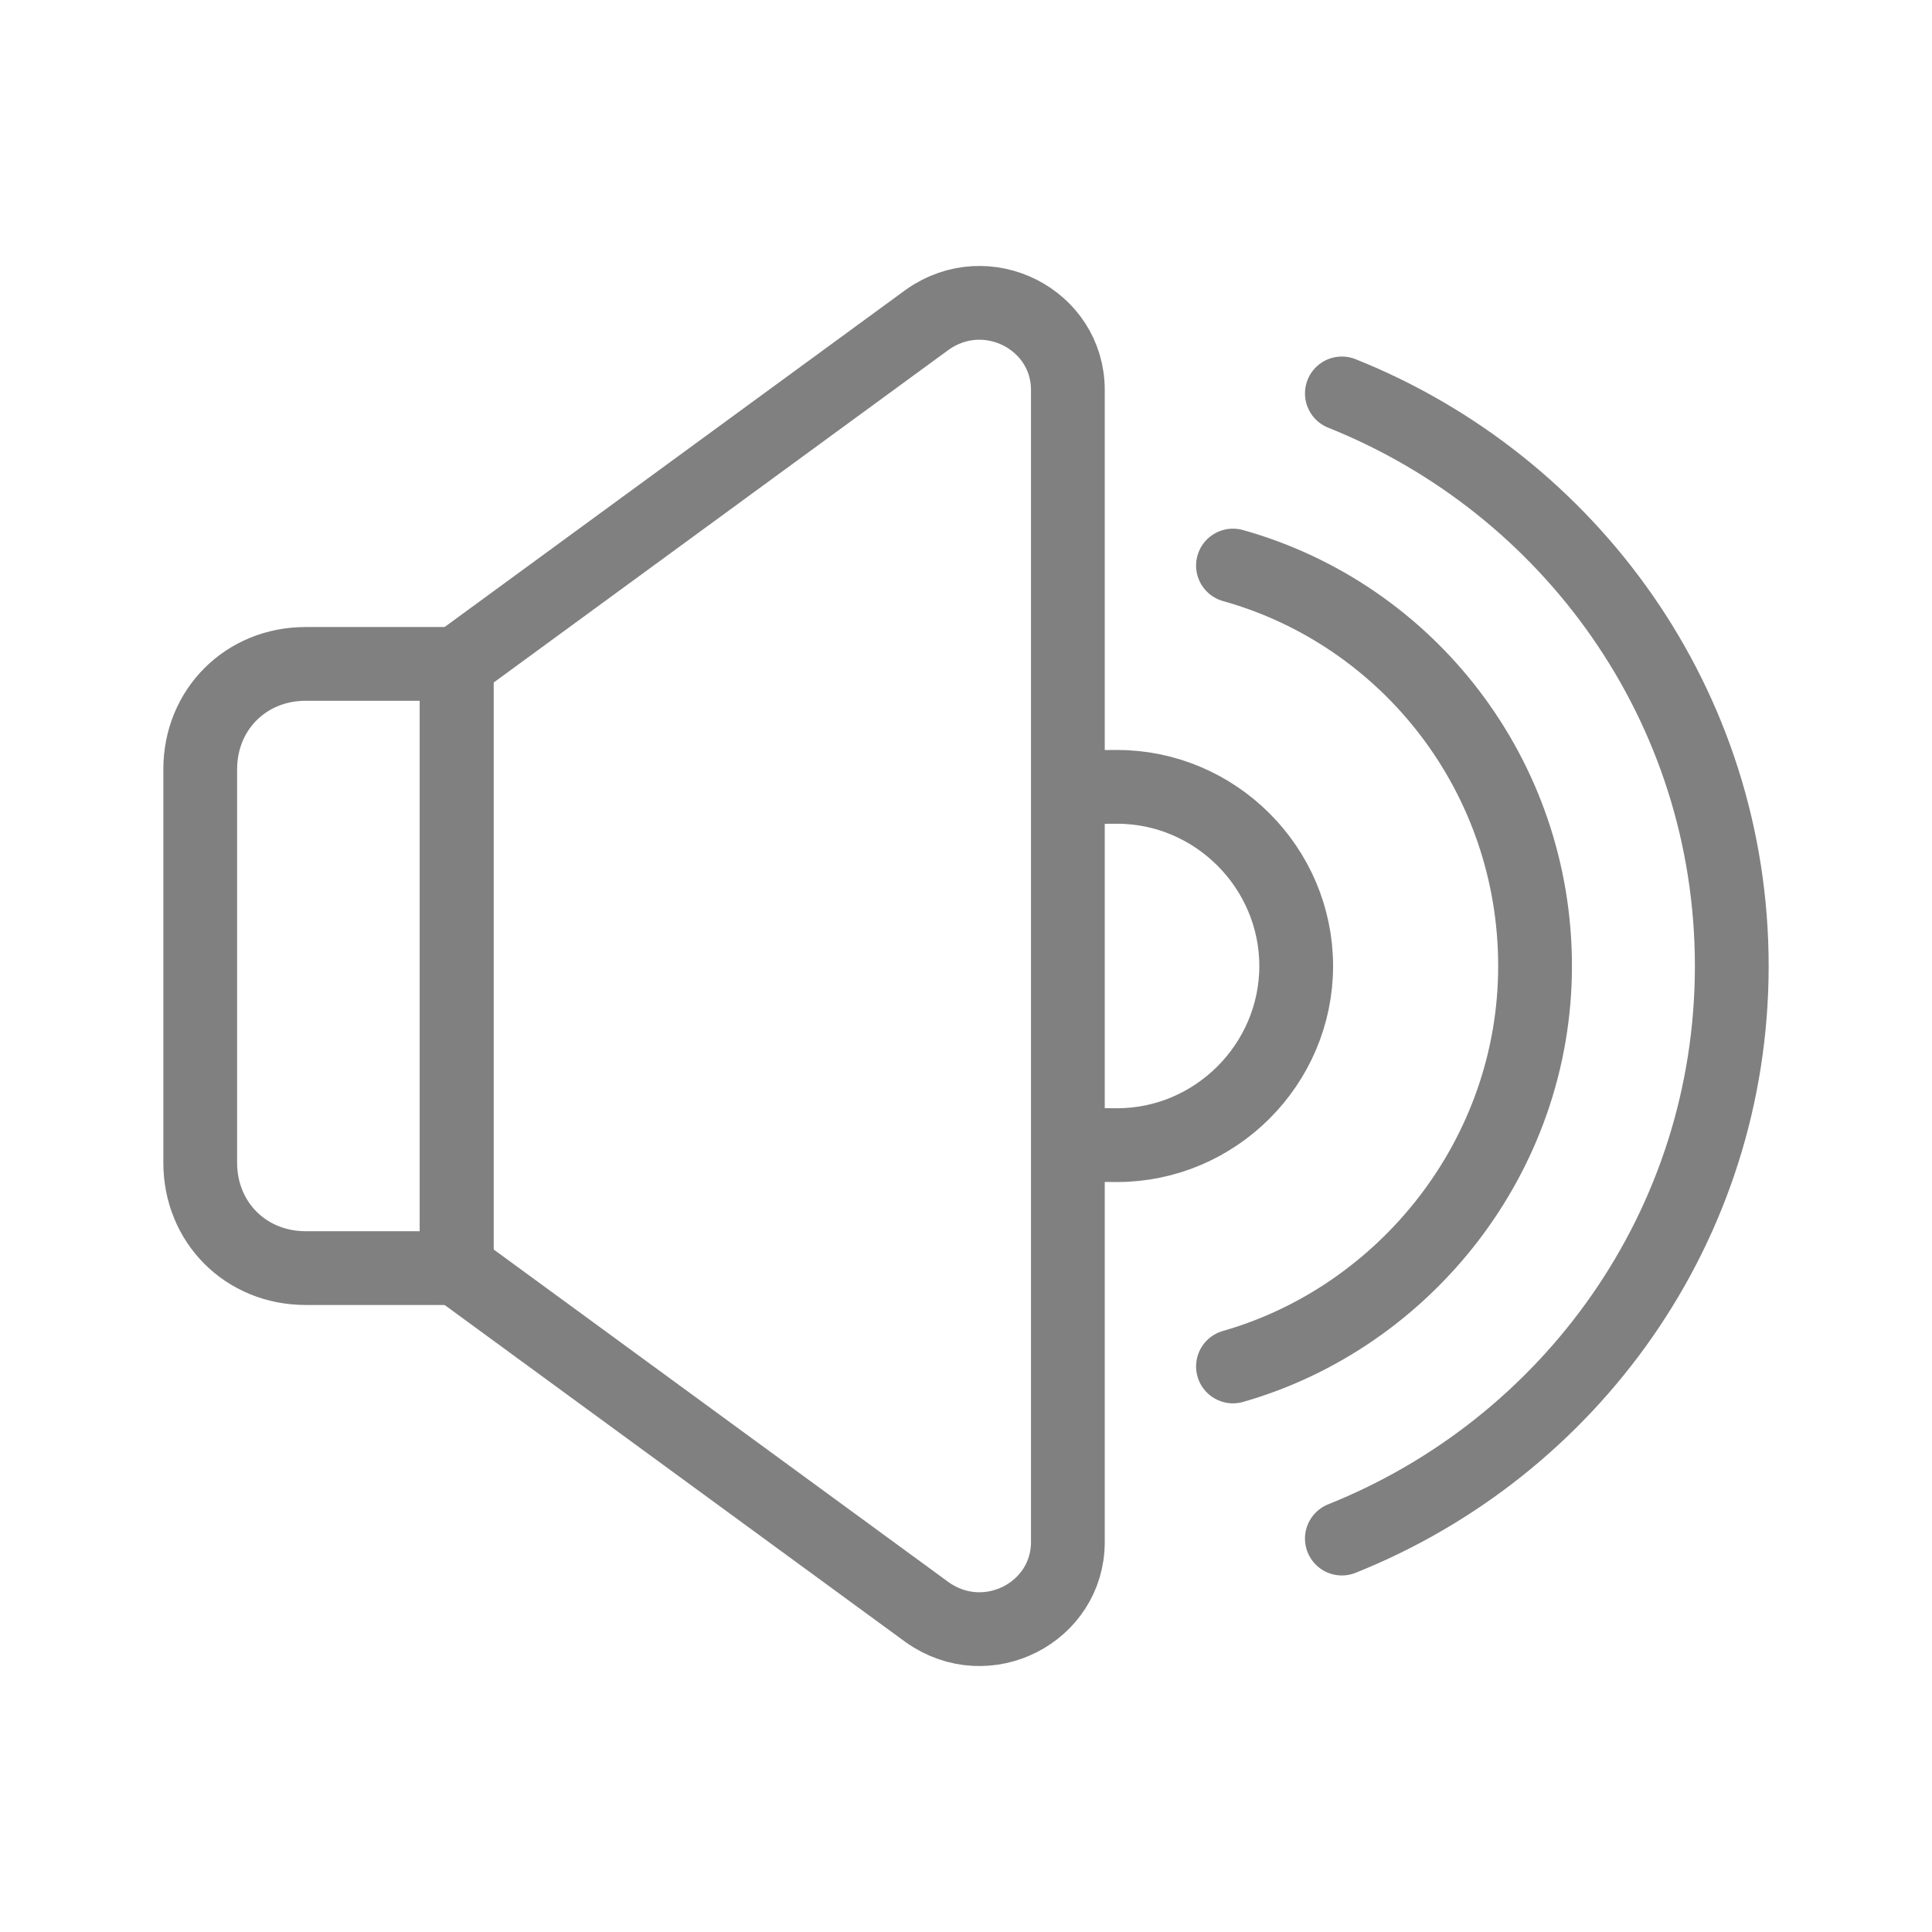 <?xml version="1.0" encoding="utf-8"?>
<!-- Generator: Adobe Illustrator 26.5.0, SVG Export Plug-In . SVG Version: 6.00 Build 0)  -->
<svg version="1.1" id="Layer_2_00000163777051789575655130000016311902731381207988_"
	 xmlns="http://www.w3.org/2000/svg" xmlns:xlink="http://www.w3.org/1999/xlink" x="0px" y="0px" viewBox="0 0 55 55"
	 style="enable-background:new 0 0 55 55;" xml:space="preserve">
<style type="text/css">
	.st0{fill:none;stroke:#808080;stroke-width:2.1;stroke-linecap:round;stroke-linejoin:round;stroke-miterlimit:10;}
</style>
<g>
	<path class="st0" d="M13,36.1H8.7c-1.7,0-3-1.3-3-3V21.9c0-1.7,1.3-3,3-3H13V36.1z"/>
	<path class="st0" d="M13,36.1l13.4,9.8c1.7,1.2,4,0,4-2V11.1c0-2-2.3-3.2-4-2L13,18.9V36.1z"/>
	<g>
		<path class="st0" d="M30.6,22.5c0.4-0.1,0.8-0.1,1.2-0.1c2.8,0,5.1,2.3,5.1,5.1s-2.3,5.1-5.1,5.1c-0.4,0-0.8,0-1.2-0.1"/>
		<path class="st0" d="M38.2,43.8c6.5-2.6,11.1-8.9,11.1-16.3s-4.6-13.7-11.1-16.3"/>
		<path class="st0" d="M35.1,16.1c5,1.4,8.6,6,8.6,11.4c0,5.4-3.7,10-8.6,11.4"/>
	</g>
</g>
</svg>
